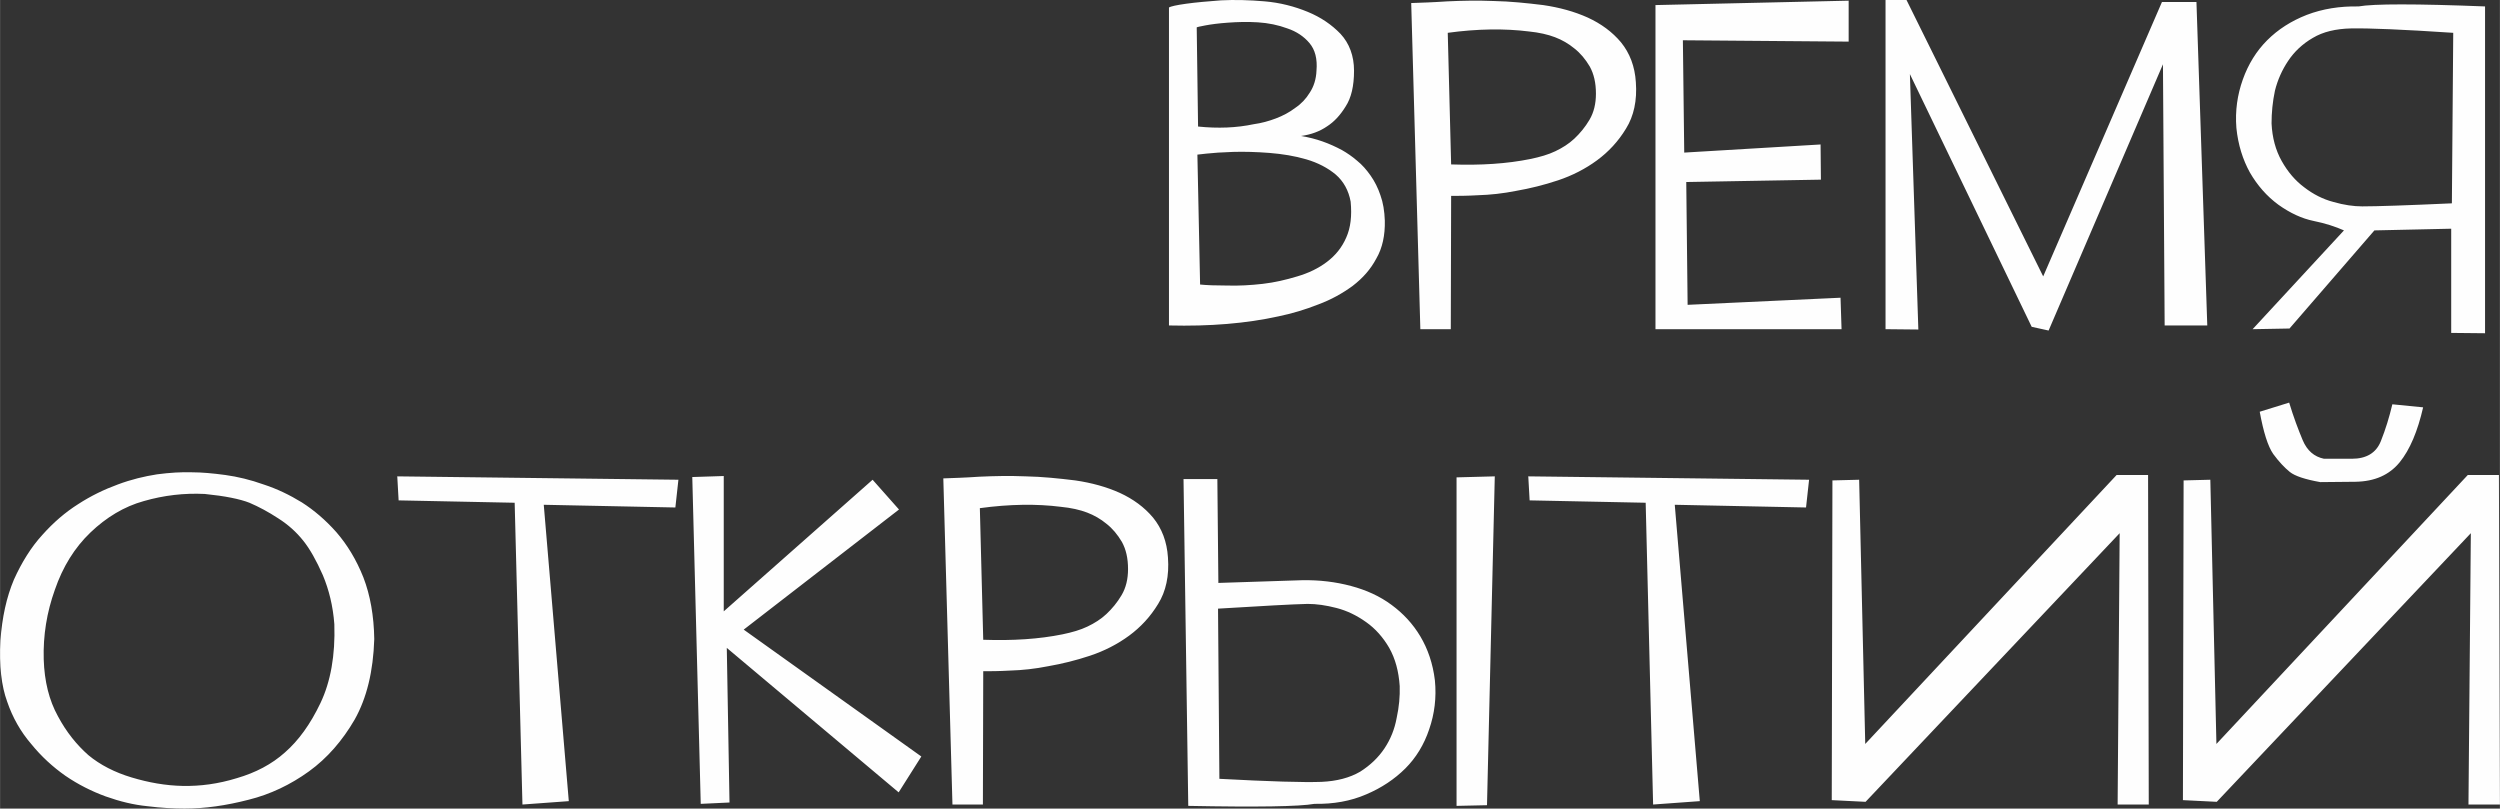 <?xml version="1.0" encoding="UTF-8"?> <!-- Creator: CorelDRAW X8 --> <svg xmlns="http://www.w3.org/2000/svg" xmlns:xlink="http://www.w3.org/1999/xlink" xml:space="preserve" width="107.824mm" height="34.874mm" style="shape-rendering:geometricPrecision; text-rendering:geometricPrecision; image-rendering:optimizeQuality; fill-rule:evenodd; clip-rule:evenodd" viewBox="0 0 7389 2390"><rect x="0" y="0" width="7389" height="2390" fill="#333333" stroke="none"/> <defs> <style type="text/css"> <![CDATA[ .fil0 {fill:#FEFEFE;fill-rule:nonzero} ]]> </style> </defs> <g id="Слой_x0020_1">  <g id="_2453632743808"> <path class="fil0" d="M567 1396c29,0 62,3 99,8 36,5 74,14 113,28 40,13 77,31 113,53 36,23 70,52 102,88 32,37 59,81 80,134 20,52 31,113 32,182 -3,95 -22,174 -58,238 -36,62 -81,114 -135,153 -54,39 -114,68 -179,84 -66,17 -128,26 -189,26 -32,0 -69,-2 -109,-7 -41,-4 -82,-14 -124,-29 -41,-15 -81,-35 -119,-61 -37,-26 -71,-57 -101,-94 -31,-36 -55,-78 -71,-125 -17,-46 -24,-107 -20,-181 5,-68 18,-128 40,-180 23,-51 51,-96 84,-132 33,-37 68,-67 106,-91 37,-24 76,-43 117,-58 40,-15 78,-24 116,-30 38,-5 72,-7 103,-6zm-27 927c52,1 105,-6 160,-23 55,-16 103,-41 142,-76 40,-35 75,-83 105,-146 30,-63 44,-141 41,-233 -4,-54 -16,-102 -34,-145 -19,-43 -38,-77 -58,-102 -20,-25 -44,-47 -74,-66 -29,-19 -57,-34 -85,-46 -28,-11 -72,-20 -132,-26 -61,-3 -121,4 -180,21 -58,16 -111,48 -158,93 -47,45 -82,102 -105,169 -24,67 -35,135 -33,206 2,65 16,121 42,168 25,47 56,85 90,115 35,29 78,51 128,66 50,15 100,24 151,25zm634 -915l831 10 -9 82 -389 -8 74 876 -137 10 -23 -892 -343 -7 -4 -71zm872 2l93 -3 0 400 440 -389 78 88 -459 355 525 375 -67 106 -508 -427 8 457 -85 4 -25 -966zm1406 238c4,54 -6,100 -29,137 -23,38 -52,69 -86,94 -34,25 -73,45 -115,59 -42,14 -83,24 -123,31 -40,8 -78,12 -113,13 -34,2 -61,2 -80,2l-1 394 -90 0 -27 -964c28,-1 63,-2 107,-5 43,-2 88,-3 137,-1 49,1 97,6 146,12 48,7 92,19 132,37 39,18 72,42 98,73 26,32 41,71 44,118zm-546 243c88,3 165,-2 234,-16 29,-6 53,-13 74,-23 21,-10 40,-22 56,-37 17,-16 32,-34 45,-56 13,-22 19,-48 19,-77 0,-32 -6,-58 -18,-80 -13,-22 -28,-40 -46,-54 -17,-14 -36,-25 -57,-33 -21,-8 -47,-14 -78,-17 -71,-9 -151,-8 -239,4l10 389zm692 -475l3 307 247 -8c52,-1 100,5 145,17 45,12 85,30 120,56 34,25 63,56 85,93 22,37 37,80 43,130 5,51 -1,99 -17,145 -15,45 -39,84 -70,115 -32,32 -71,58 -116,77 -46,20 -97,29 -153,28 -44,8 -168,10 -373,6l-14 -966 100 0zm6 886c150,8 250,11 302,9 45,-2 83,-12 114,-30 30,-19 54,-42 72,-69 18,-27 30,-57 36,-90 7,-32 10,-64 9,-94 -3,-44 -13,-81 -31,-113 -18,-31 -41,-57 -68,-76 -28,-20 -57,-34 -88,-42 -31,-8 -59,-12 -85,-12 -45,1 -133,6 -265,14l4 503zm701 -891l113 -3 -23 972 -90 2 0 -971zm212 -3l830 10 -9 82 -388 -8 74 876 -138 10 -22 -892 -343 -7 -4 -71zm1832 -4l2 974 -92 0 6 -802 -751 794 -100 -5 2 -945 79 -2 18 781 743 -795 93 0zm1037 0l3 974 -93 0 7 -802 -751 794 -100 -5 2 -945 79 -2 18 781 743 -795 92 0zm-620 -214c13,43 27,80 40,111 13,31 34,49 63,55l82 0c43,0 72,-17 86,-52 14,-35 25,-71 34,-109l91 9c-16,70 -39,125 -69,162 -31,38 -74,57 -131,58l-104 1c-45,-8 -75,-18 -90,-30 -16,-13 -32,-30 -49,-53 -16,-23 -29,-65 -40,-125l87 -27z"></path> <path class="fil0" d="M4093 652c1,43 -7,81 -25,112 -17,32 -40,58 -70,81 -30,22 -64,41 -102,55 -38,15 -78,27 -117,35 -95,21 -203,30 -324,27l0 -940c5,-3 22,-7 51,-11 29,-4 63,-7 103,-10 40,-2 83,-1 129,3 46,4 88,15 127,31 39,16 71,38 97,65 26,28 40,65 40,109 0,45 -8,80 -25,106 -16,26 -34,45 -54,58 -23,16 -49,25 -78,29 45,7 85,22 122,42 14,8 29,18 44,31 15,12 28,27 40,44 12,17 22,37 29,58 8,22 12,47 13,75zm-202 -443c3,-35 -4,-62 -21,-82 -16,-19 -38,-34 -65,-43 -27,-10 -56,-16 -87,-18 -32,-2 -62,-1 -89,1 -28,2 -50,5 -66,8 -16,3 -25,5 -26,6l4 293c59,6 113,4 165,-7 22,-3 44,-9 65,-17 21,-8 40,-18 57,-31 18,-12 32,-27 43,-45 12,-18 19,-40 20,-65zm-344 632c19,2 46,3 81,3 34,1 69,-1 104,-5 35,-4 69,-12 102,-22 34,-10 63,-24 88,-43 25,-19 44,-42 57,-72 13,-29 17,-64 13,-106 -6,-33 -21,-60 -44,-80 -24,-20 -53,-35 -87,-45 -34,-10 -71,-16 -109,-19 -39,-3 -75,-4 -108,-3 -33,1 -59,3 -78,5 -18,2 -27,3 -27,3l8 384zm1288 -598c4,54 -6,100 -29,137 -23,38 -52,69 -86,94 -34,25 -73,45 -115,59 -42,14 -83,24 -123,31 -40,8 -78,12 -113,13 -34,2 -61,2 -80,2l-1 394 -90 0 -27 -964c28,-1 63,-2 107,-5 43,-2 88,-3 137,-1 49,1 97,6 146,12 48,7 92,19 132,37 39,18 72,42 98,73 26,32 41,71 44,118zm-546 243c88,3 165,-2 234,-16 29,-6 53,-13 74,-23 21,-10 40,-22 56,-37 17,-16 32,-34 45,-56 13,-22 19,-48 19,-77 0,-32 -6,-58 -18,-80 -13,-22 -28,-40 -46,-54 -17,-14 -36,-25 -57,-33 -21,-8 -47,-14 -77,-17 -72,-9 -152,-8 -240,4l10 389zm604 -471l571 -13 0 121 -490 -4 4 332 403 -24 1 104 -398 7 4 363 452 -21 3 93 -550 0 0 -958zm680 958l0 -973 62 0 404 817 351 -811 102 0 32 956 -126 0 -5 -772 -338 787 -50 -11 -360 -747 25 755 -97 -1zm1672 11l0 -308 -227 5 -251 290 -109 2 270 -292c-25,-11 -55,-21 -90,-28 -34,-7 -69,-23 -104,-48 -34,-25 -62,-57 -84,-95 -21,-38 -35,-82 -40,-132 -4,-51 3,-98 19,-143 16,-45 40,-84 72,-116 32,-32 71,-57 117,-75 47,-18 98,-26 153,-25 45,-8 169,-8 374,0l0 966 -100 -1zm6 -887c-149,-10 -250,-14 -302,-13 -45,1 -83,10 -113,28 -31,18 -55,41 -73,68 -18,27 -31,56 -39,88 -7,33 -10,65 -10,97 2,42 12,79 30,111 18,32 40,58 67,78 26,20 55,35 86,43 31,9 60,13 85,13 44,0 133,-3 265,-9l4 -504z"></path> </g> </g> </svg> 